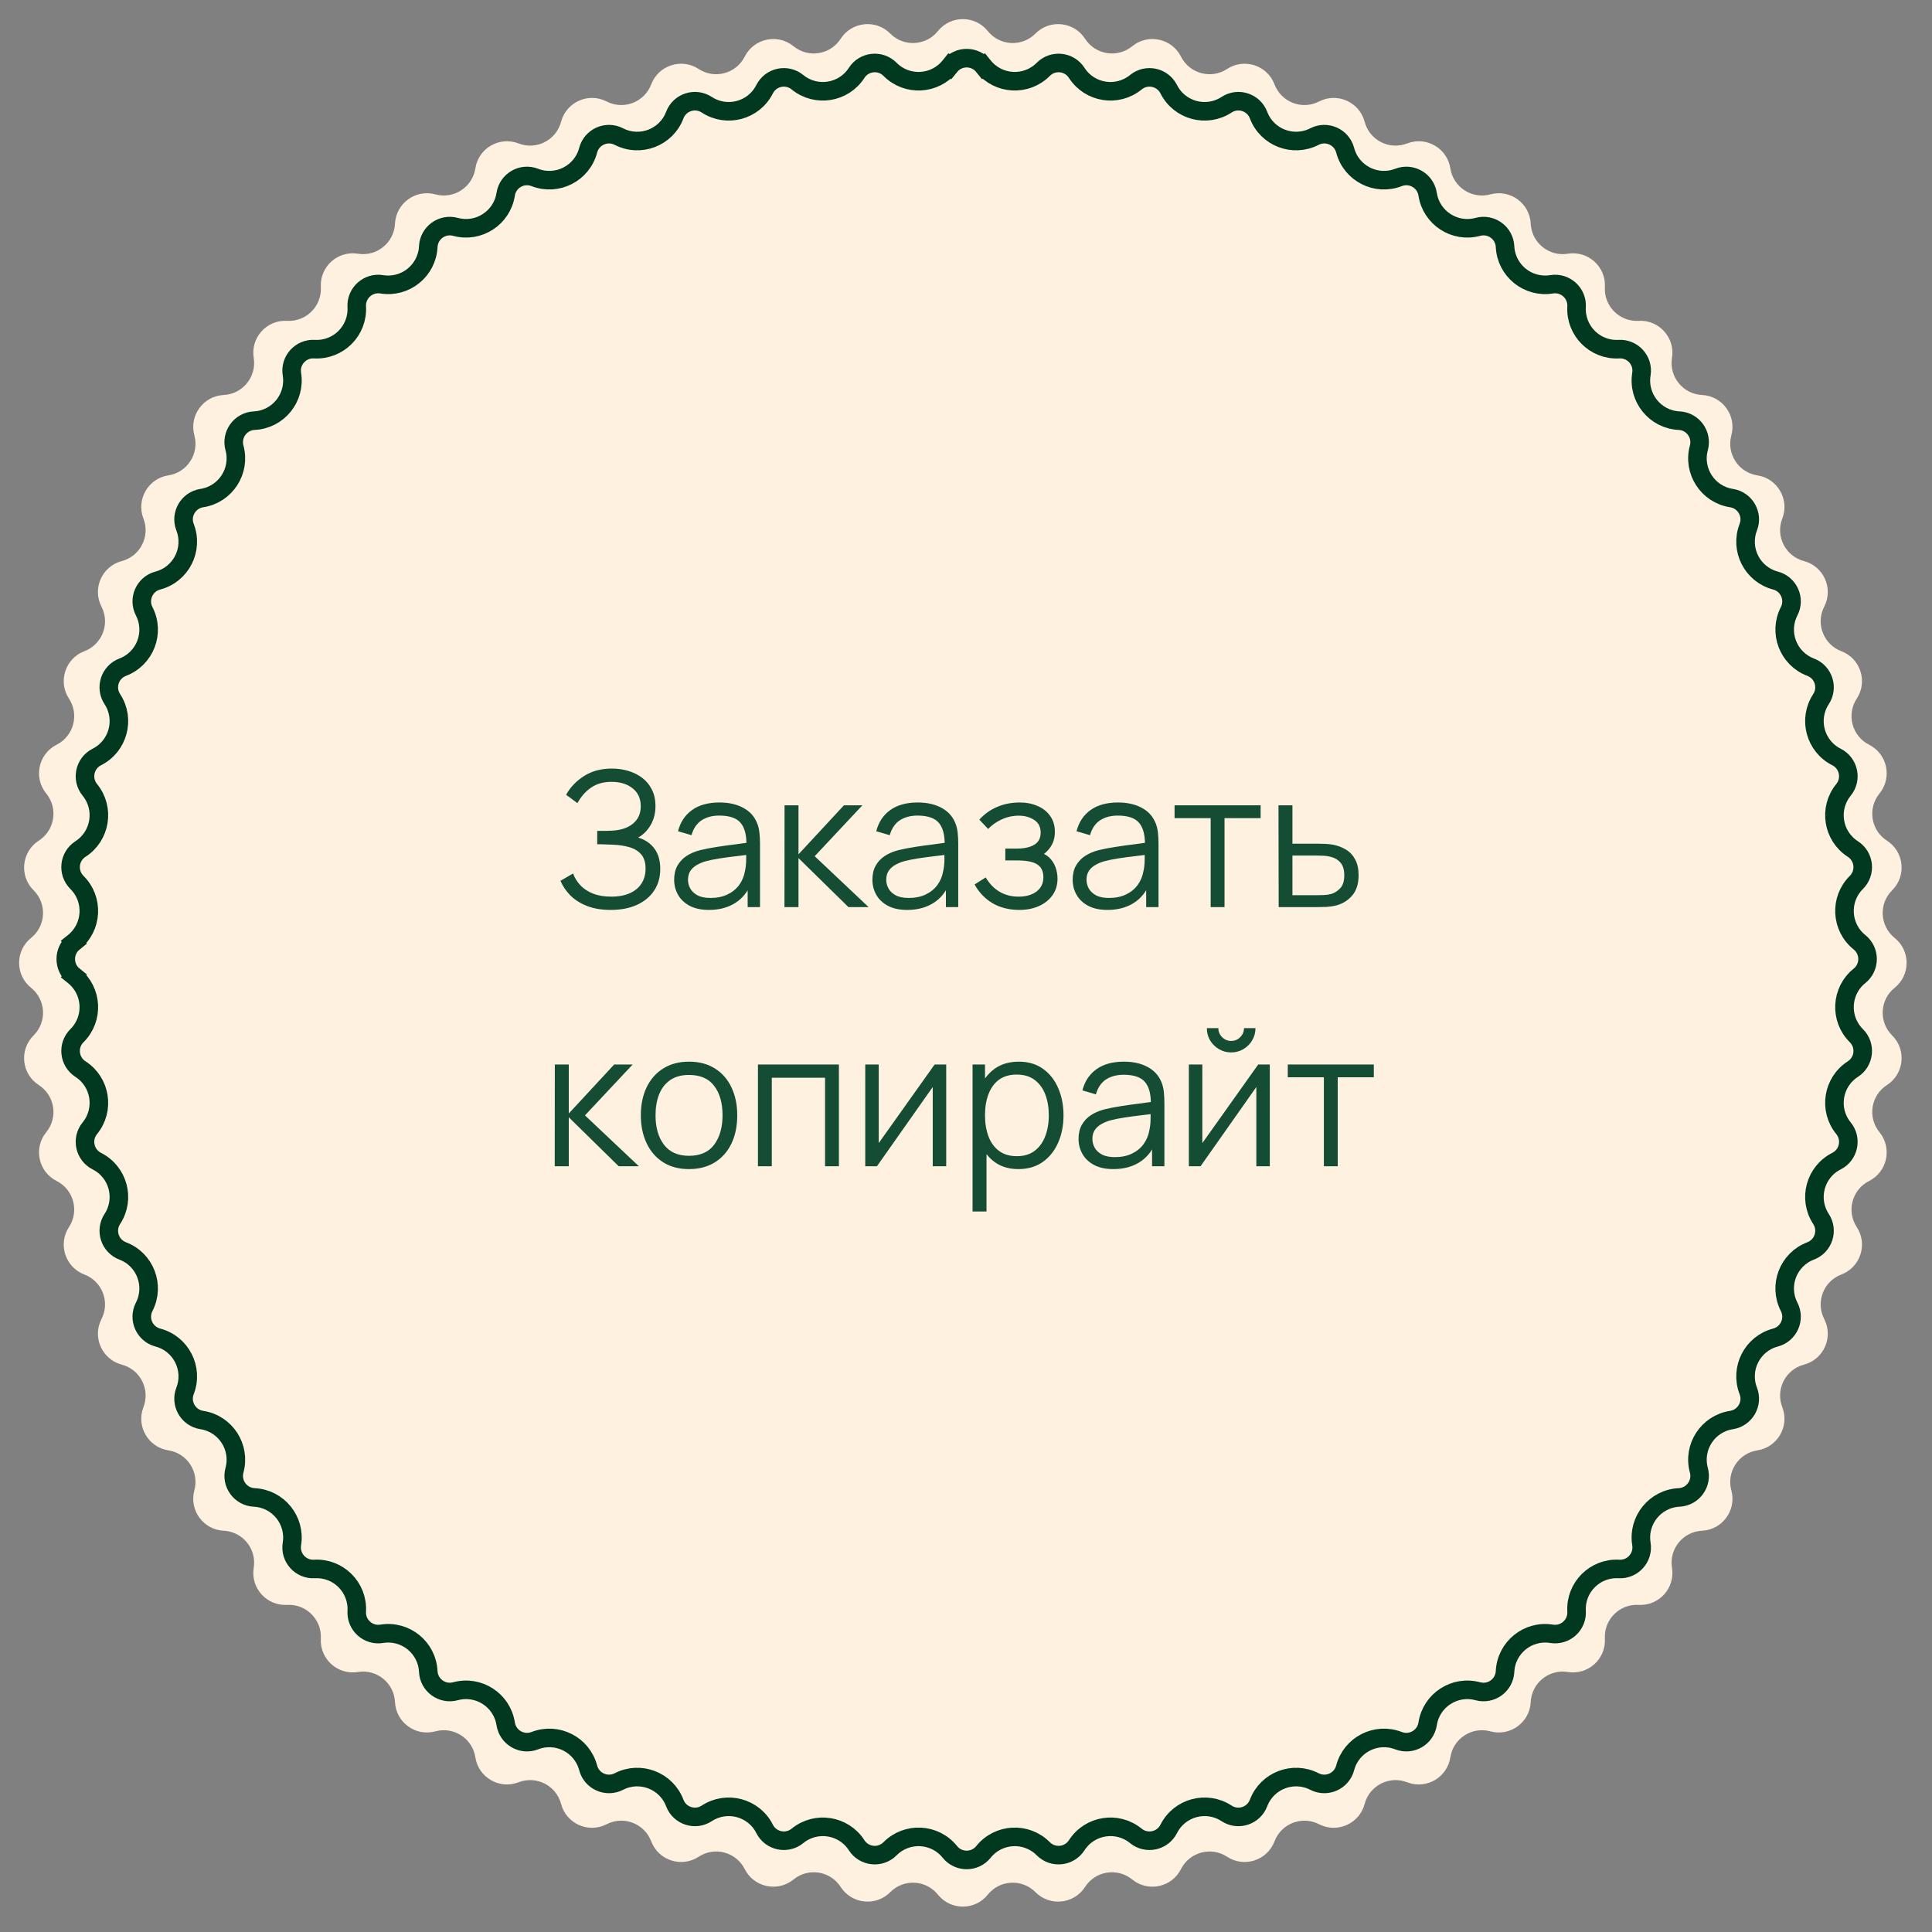 <?xml version="1.0" encoding="UTF-8"?> <svg xmlns="http://www.w3.org/2000/svg" width="164" height="164" viewBox="0 0 164 164" fill="none"><rect x="0" y="0" width="164" height="164" fill="#808080" stroke="none"/> <path d="M79.616 2.638C80.703 1.284 82.764 1.284 83.85 2.638C84.865 3.902 86.754 4.001 87.895 2.85C89.118 1.617 91.167 1.832 92.106 3.292C92.984 4.655 94.852 4.951 96.107 3.926C97.452 2.827 99.468 3.256 100.249 4.806C100.979 6.254 102.806 6.743 104.162 5.855C105.614 4.903 107.573 5.54 108.189 7.163C108.763 8.679 110.529 9.357 111.97 8.615C113.514 7.82 115.396 8.658 115.838 10.337C116.251 11.904 117.937 12.763 119.448 12.176C121.066 11.547 122.85 12.577 123.115 14.293C123.361 15.895 124.948 16.925 126.512 16.499C128.187 16.043 129.854 17.254 129.937 18.988C130.015 20.607 131.485 21.797 133.085 21.537C134.799 21.258 136.33 22.637 136.232 24.37C136.14 25.989 137.478 27.326 139.096 27.235C140.829 27.136 142.208 28.668 141.929 30.381C141.669 31.981 142.859 33.451 144.479 33.529C146.213 33.613 147.424 35.28 146.967 36.955C146.541 38.519 147.571 40.105 149.174 40.352C150.889 40.616 151.92 42.401 151.291 44.019C150.703 45.53 151.562 47.215 153.13 47.628C154.808 48.07 155.647 49.953 154.852 51.496C154.11 52.937 154.788 54.703 156.303 55.278C157.927 55.893 158.564 57.853 157.612 59.305C156.723 60.66 157.213 62.488 158.66 63.217C160.211 63.999 160.639 66.015 159.541 67.359C158.515 68.615 158.811 70.483 160.174 71.36C161.634 72.299 161.85 74.349 160.617 75.571C159.466 76.712 159.565 78.601 160.829 79.616C162.183 80.703 162.183 82.764 160.829 83.85C159.565 84.865 159.466 86.754 160.617 87.895C161.85 89.118 161.634 91.167 160.174 92.106C158.811 92.984 158.515 94.852 159.541 96.107C160.639 97.452 160.211 99.468 158.66 100.249C157.213 100.979 156.723 102.806 157.612 104.162C158.564 105.614 157.927 107.573 156.303 108.189C154.788 108.763 154.11 110.529 154.852 111.97C155.647 113.514 154.808 115.396 153.13 115.838C151.562 116.251 150.703 117.937 151.291 119.448C151.92 121.066 150.889 122.85 149.174 123.115C147.571 123.361 146.541 124.948 146.967 126.512C147.424 128.187 146.213 129.854 144.479 129.937C142.859 130.015 141.669 131.485 141.929 133.085C142.208 134.799 140.829 136.33 139.096 136.232C137.478 136.14 136.14 137.478 136.232 139.096C136.33 140.829 134.799 142.208 133.085 141.929C131.485 141.669 130.015 142.859 129.937 144.479C129.854 146.213 128.187 147.424 126.512 146.967C124.948 146.541 123.361 147.571 123.115 149.174C122.85 150.889 121.066 151.92 119.448 151.291C117.937 150.703 116.251 151.562 115.838 153.13C115.396 154.808 113.514 155.647 111.97 154.852C110.529 154.11 108.763 154.788 108.189 156.303C107.573 157.927 105.614 158.564 104.162 157.612C102.806 156.723 100.979 157.213 100.249 158.66C99.468 160.211 97.452 160.639 96.107 159.541C94.852 158.515 92.984 158.811 92.106 160.174C91.167 161.634 89.118 161.85 87.895 160.617C86.754 159.466 84.865 159.565 83.85 160.829C82.764 162.183 80.703 162.183 79.616 160.829C78.601 159.565 76.712 159.466 75.571 160.617C74.349 161.85 72.299 161.634 71.36 160.174C70.483 158.811 68.615 158.515 67.359 159.541C66.015 160.639 63.999 160.211 63.217 158.66C62.488 157.213 60.66 156.723 59.305 157.612C57.853 158.564 55.893 157.927 55.278 156.303C54.703 154.788 52.937 154.11 51.496 154.852C49.953 155.647 48.07 154.808 47.628 153.13C47.215 151.562 45.53 150.703 44.019 151.291C42.401 151.92 40.616 150.889 40.352 149.174C40.105 147.571 38.519 146.541 36.955 146.967C35.28 147.424 33.613 146.213 33.529 144.479C33.451 142.859 31.981 141.669 30.381 141.929C28.668 142.208 27.136 140.829 27.235 139.096C27.326 137.478 25.989 136.14 24.37 136.232C22.637 136.33 21.258 134.799 21.537 133.085C21.797 131.485 20.607 130.015 18.988 129.937C17.254 129.854 16.043 128.187 16.499 126.512C16.925 124.948 15.895 123.361 14.293 123.115C12.577 122.85 11.547 121.066 12.176 119.448C12.763 117.937 11.904 116.251 10.337 115.838C8.658 115.396 7.82 113.514 8.615 111.97C9.357 110.529 8.679 108.763 7.163 108.189C5.54 107.573 4.903 105.614 5.855 104.162C6.743 102.806 6.254 100.979 4.806 100.249C3.256 99.468 2.827 97.452 3.926 96.107C4.951 94.852 4.655 92.984 3.292 92.106C1.832 91.167 1.617 89.118 2.85 87.895C4.001 86.754 3.902 84.865 2.638 83.85C1.284 82.764 1.284 80.703 2.638 79.616C3.902 78.601 4.001 76.712 2.85 75.571C1.617 74.349 1.832 72.299 3.292 71.36C4.655 70.483 4.951 68.615 3.926 67.359C2.827 66.015 3.256 63.999 4.806 63.217C6.254 62.488 6.743 60.66 5.855 59.305C4.903 57.853 5.54 55.893 7.163 55.278C8.679 54.703 9.357 52.937 8.615 51.496C7.82 49.953 8.658 48.07 10.337 47.628C11.904 47.215 12.763 45.53 12.176 44.019C11.547 42.401 12.577 40.616 14.293 40.352C15.895 40.105 16.925 38.519 16.499 36.955C16.043 35.28 17.254 33.613 18.988 33.529C20.607 33.451 21.797 31.981 21.537 30.381C21.258 28.668 22.637 27.136 24.37 27.235C25.989 27.326 27.326 25.989 27.235 24.37C27.136 22.637 28.668 21.258 30.381 21.537C31.981 21.797 33.451 20.607 33.529 18.988C33.613 17.254 35.28 16.043 36.955 16.499C38.519 16.925 40.105 15.895 40.352 14.293C40.616 12.577 42.401 11.547 44.019 12.176C45.53 12.763 47.215 11.904 47.628 10.337C48.07 8.658 49.953 7.82 51.496 8.615C52.937 9.357 54.703 8.679 55.278 7.163C55.893 5.54 57.853 4.903 59.305 5.855C60.66 6.743 62.488 6.254 63.217 4.806C63.999 3.256 66.015 2.827 67.359 3.926C68.615 4.951 70.483 4.655 71.36 3.292C72.299 1.832 74.349 1.617 75.571 2.85C76.712 4.001 78.601 3.902 79.616 2.638Z" fill="#FFF1E0"></path> <path d="M80.629 5.621L80.014 5.128L80.629 5.621C81.362 4.709 82.751 4.709 83.484 5.621L84.098 5.128L83.484 5.621C84.757 7.207 87.127 7.332 88.559 5.887C89.383 5.056 90.765 5.201 91.398 6.186C92.498 7.896 94.842 8.267 96.417 6.981C97.324 6.24 98.683 6.529 99.21 7.574C100.125 9.39 102.418 10.005 104.119 8.89C105.098 8.248 106.419 8.677 106.834 9.772C107.554 11.674 109.77 12.524 111.578 11.593C112.619 11.057 113.888 11.622 114.186 12.754C114.704 14.721 116.819 15.799 118.714 15.062C119.805 14.637 121.009 15.332 121.187 16.489C121.496 18.499 123.487 19.792 125.449 19.257C126.578 18.949 127.702 19.766 127.758 20.935C127.856 22.966 129.701 24.46 131.708 24.133C132.863 23.945 133.896 24.875 133.83 26.043C133.714 28.074 135.393 29.752 137.423 29.637C138.592 29.571 139.521 30.603 139.333 31.758C139.007 33.766 140.5 35.61 142.532 35.708C143.701 35.764 144.517 36.888 144.21 38.017C143.675 39.98 144.967 41.97 146.977 42.28C148.134 42.458 148.829 43.661 148.405 44.752C147.668 46.648 148.745 48.762 150.712 49.28C151.844 49.578 152.409 50.847 151.873 51.888C150.942 53.696 151.793 55.912 153.695 56.633C154.789 57.047 155.218 58.369 154.577 59.348C153.462 61.048 154.076 63.341 155.892 64.257C156.937 64.784 157.226 66.142 156.486 67.049C155.199 68.624 155.57 70.968 157.281 72.069C158.265 72.702 158.41 74.084 157.579 74.908C156.135 76.34 156.259 78.71 157.845 79.983C158.758 80.716 158.758 82.105 157.845 82.838C156.259 84.111 156.135 86.481 157.579 87.913C158.41 88.737 158.265 90.119 157.281 90.752C155.57 91.852 155.199 94.196 156.486 95.771C157.226 96.678 156.937 98.037 155.892 98.564C154.076 99.479 153.462 101.772 154.577 103.473C155.218 104.452 154.789 105.773 153.695 106.188C151.793 106.908 150.942 109.124 151.873 110.932C152.409 111.973 151.844 113.242 150.712 113.54C148.745 114.058 147.668 116.173 148.405 118.068C148.829 119.159 148.134 120.363 146.977 120.541C144.967 120.85 143.675 122.841 144.21 124.803C144.517 125.932 143.701 127.056 142.532 127.112C140.5 127.21 139.007 129.055 139.333 131.062C139.521 132.217 138.592 133.25 137.423 133.184C135.393 133.068 133.714 134.747 133.83 136.777C133.896 137.946 132.863 138.875 131.708 138.687C129.701 138.361 127.856 139.854 127.758 141.886C127.702 143.055 126.578 143.871 125.449 143.564C123.487 143.029 121.496 144.321 121.187 146.331C121.009 147.488 119.805 148.183 118.714 147.759C116.819 147.022 114.704 148.099 114.186 150.066C113.888 151.198 112.619 151.763 111.578 151.227C109.77 150.296 107.554 151.147 106.834 153.049C106.419 154.143 105.098 154.572 104.119 153.931C102.418 152.816 100.125 153.43 99.21 155.246C98.683 156.291 97.324 156.58 96.417 155.84C94.842 154.553 92.498 154.924 91.398 156.635C90.765 157.619 89.383 157.764 88.559 156.933C87.127 155.489 84.757 155.613 83.484 157.199C82.751 158.112 81.362 158.112 80.629 157.199C79.356 155.613 76.986 155.489 75.554 156.933C74.73 157.764 73.348 157.619 72.715 156.635C71.614 154.924 69.27 154.553 67.695 155.84C66.788 156.58 65.43 156.291 64.903 155.246C63.987 153.43 61.694 152.816 59.994 153.931C59.015 154.572 57.693 154.143 57.279 153.049C56.558 151.147 54.342 150.296 52.534 151.227C51.493 151.763 50.224 151.198 49.926 150.066C49.408 148.099 47.294 147.022 45.398 147.759C44.307 148.183 43.104 147.488 42.926 146.331C42.616 144.321 40.626 143.029 38.663 143.564C37.534 143.871 36.41 143.055 36.354 141.886C36.256 139.854 34.412 138.361 32.404 138.687C31.249 138.875 30.217 137.946 30.283 136.777C30.398 134.747 28.72 133.068 26.689 133.184C25.521 133.25 24.591 132.217 24.779 131.062C25.106 129.055 23.612 127.21 21.581 127.112C20.412 127.056 19.595 125.932 19.903 124.803C20.438 122.841 19.145 120.85 17.135 120.541C15.978 120.363 15.283 119.159 15.707 118.068C16.445 116.173 15.367 114.058 13.4 113.54C12.268 113.242 11.703 111.973 12.239 110.932C13.17 109.124 12.32 106.908 10.418 106.188C9.323 105.773 8.894 104.452 9.536 103.473C10.651 101.772 10.036 99.479 8.22 98.564C7.175 98.037 6.886 96.678 7.627 95.771C8.913 94.196 8.542 91.852 6.832 90.752C5.847 90.119 5.702 88.737 6.533 87.913C7.978 86.481 7.853 84.111 6.267 82.838L5.774 83.452L6.267 82.838C5.355 82.105 5.355 80.716 6.267 79.983L5.774 79.368L6.267 79.983C7.853 78.71 7.978 76.34 6.533 74.908C5.702 74.084 5.847 72.702 6.832 72.069C8.542 70.968 8.913 68.624 7.627 67.049C6.886 66.142 7.175 64.784 8.22 64.257C10.036 63.341 10.651 61.049 9.536 59.348C8.894 58.369 9.323 57.047 10.418 56.633C12.32 55.912 13.17 53.696 12.239 51.888C11.703 50.847 12.268 49.578 13.4 49.28C15.367 48.762 16.445 46.648 15.707 44.752C15.283 43.661 15.978 42.458 17.135 42.28C19.145 41.97 20.438 39.98 19.903 38.017C19.595 36.888 20.412 35.764 21.581 35.708C23.612 35.61 25.106 33.766 24.779 31.758C24.591 30.603 25.521 29.571 26.689 29.637C28.72 29.752 30.398 28.074 30.283 26.043C30.217 24.875 31.249 23.945 32.404 24.133C34.412 24.46 36.256 22.966 36.354 20.935C36.41 19.766 37.534 18.949 38.663 19.257C40.626 19.792 42.616 18.499 42.926 16.489C43.104 15.332 44.307 14.637 45.398 15.062C47.294 15.799 49.408 14.721 49.926 12.754C50.224 11.622 51.493 11.057 52.534 11.593C54.342 12.524 56.558 11.674 57.279 9.772C57.693 8.677 59.015 8.248 59.994 8.89C61.694 10.005 63.987 9.39 64.903 7.574C65.43 6.529 66.788 6.24 67.695 6.981C69.27 8.267 71.614 7.896 72.715 6.186C73.348 5.201 74.73 5.056 75.554 5.887C76.986 7.332 79.356 7.207 80.629 5.621Z" stroke="#013920" stroke-width="1.576"></path> <path d="M51.847 77.24C51.063 77.24 50.383 77.125 49.807 76.896C49.236 76.667 48.767 76.365 48.399 75.992C48.031 75.613 47.756 75.205 47.575 74.768L48.647 74.144C48.775 74.507 48.978 74.837 49.255 75.136C49.532 75.435 49.89 75.672 50.327 75.848C50.764 76.024 51.284 76.112 51.887 76.112C52.511 76.112 53.039 76.013 53.471 75.816C53.908 75.619 54.239 75.341 54.463 74.984C54.687 74.627 54.799 74.211 54.799 73.736C54.799 73.213 54.674 72.808 54.423 72.52C54.172 72.232 53.836 72.029 53.415 71.912C52.994 71.789 52.524 71.72 52.007 71.704C51.618 71.688 51.34 71.677 51.175 71.672C51.01 71.667 50.9 71.664 50.847 71.664C50.794 71.664 50.743 71.664 50.695 71.664V70.528C50.732 70.528 50.831 70.528 50.991 70.528C51.151 70.528 51.322 70.528 51.503 70.528C51.684 70.523 51.828 70.517 51.935 70.512C52.698 70.475 53.298 70.275 53.735 69.912C54.172 69.549 54.391 69.059 54.391 68.44C54.391 67.784 54.159 67.275 53.695 66.912C53.236 66.549 52.642 66.368 51.911 66.368C51.223 66.368 50.642 66.533 50.167 66.864C49.698 67.189 49.314 67.627 49.015 68.176L48.055 67.464C48.418 66.813 48.93 66.28 49.591 65.864C50.252 65.448 51.036 65.24 51.943 65.24C52.428 65.24 52.892 65.307 53.335 65.44C53.783 65.573 54.178 65.771 54.519 66.032C54.866 66.293 55.138 66.624 55.335 67.024C55.538 67.419 55.639 67.883 55.639 68.416C55.639 69.04 55.5 69.584 55.223 70.048C54.951 70.512 54.599 70.861 54.167 71.096C54.754 71.272 55.212 71.581 55.543 72.024C55.879 72.467 56.047 73.045 56.047 73.76C56.047 74.464 55.874 75.077 55.527 75.6C55.18 76.123 54.69 76.528 54.055 76.816C53.426 77.099 52.69 77.24 51.847 77.24ZM60.178 77.24C59.527 77.24 58.981 77.123 58.538 76.888C58.101 76.653 57.773 76.341 57.554 75.952C57.335 75.563 57.226 75.139 57.226 74.68C57.226 74.211 57.319 73.811 57.506 73.48C57.698 73.144 57.957 72.869 58.282 72.656C58.613 72.443 58.994 72.28 59.426 72.168C59.863 72.061 60.346 71.968 60.874 71.888C61.407 71.803 61.927 71.731 62.434 71.672C62.946 71.608 63.394 71.547 63.778 71.488L63.362 71.744C63.378 70.891 63.213 70.259 62.866 69.848C62.519 69.437 61.917 69.232 61.058 69.232C60.466 69.232 59.965 69.365 59.554 69.632C59.149 69.899 58.863 70.32 58.698 70.896L57.554 70.56C57.751 69.787 58.149 69.187 58.746 68.76C59.343 68.333 60.119 68.12 61.074 68.12C61.863 68.12 62.533 68.269 63.082 68.568C63.637 68.861 64.029 69.288 64.258 69.848C64.365 70.099 64.434 70.379 64.466 70.688C64.498 70.997 64.514 71.312 64.514 71.632V77H63.466V74.832L63.77 74.96C63.477 75.701 63.021 76.267 62.402 76.656C61.783 77.045 61.042 77.24 60.178 77.24ZM60.314 76.224C60.863 76.224 61.343 76.125 61.754 75.928C62.165 75.731 62.495 75.461 62.746 75.12C62.997 74.773 63.159 74.384 63.234 73.952C63.298 73.675 63.333 73.371 63.338 73.04C63.343 72.704 63.346 72.453 63.346 72.288L63.794 72.52C63.394 72.573 62.959 72.627 62.49 72.68C62.026 72.733 61.567 72.795 61.114 72.864C60.666 72.933 60.261 73.016 59.898 73.112C59.653 73.181 59.415 73.28 59.186 73.408C58.957 73.531 58.767 73.696 58.618 73.904C58.474 74.112 58.402 74.371 58.402 74.68C58.402 74.931 58.463 75.173 58.586 75.408C58.714 75.643 58.917 75.837 59.194 75.992C59.477 76.147 59.85 76.224 60.314 76.224ZM66.589 77L66.597 68.36H67.781V72.52L71.637 68.36H73.205L69.157 72.68L73.733 77H72.021L67.781 72.84V77H66.589ZM77.006 77.24C76.355 77.24 75.809 77.123 75.366 76.888C74.929 76.653 74.601 76.341 74.382 75.952C74.163 75.563 74.054 75.139 74.054 74.68C74.054 74.211 74.147 73.811 74.334 73.48C74.526 73.144 74.785 72.869 75.11 72.656C75.441 72.443 75.822 72.28 76.254 72.168C76.691 72.061 77.174 71.968 77.702 71.888C78.235 71.803 78.755 71.731 79.262 71.672C79.774 71.608 80.222 71.547 80.606 71.488L80.19 71.744C80.206 70.891 80.041 70.259 79.694 69.848C79.347 69.437 78.745 69.232 77.886 69.232C77.294 69.232 76.793 69.365 76.382 69.632C75.977 69.899 75.691 70.32 75.526 70.896L74.382 70.56C74.579 69.787 74.977 69.187 75.574 68.76C76.171 68.333 76.947 68.12 77.902 68.12C78.691 68.12 79.361 68.269 79.91 68.568C80.465 68.861 80.857 69.288 81.086 69.848C81.193 70.099 81.262 70.379 81.294 70.688C81.326 70.997 81.342 71.312 81.342 71.632V77H80.294V74.832L80.598 74.96C80.305 75.701 79.849 76.267 79.23 76.656C78.611 77.045 77.87 77.24 77.006 77.24ZM77.142 76.224C77.691 76.224 78.171 76.125 78.582 75.928C78.993 75.731 79.323 75.461 79.574 75.12C79.825 74.773 79.987 74.384 80.062 73.952C80.126 73.675 80.161 73.371 80.166 73.04C80.171 72.704 80.174 72.453 80.174 72.288L80.622 72.52C80.222 72.573 79.787 72.627 79.318 72.68C78.854 72.733 78.395 72.795 77.942 72.864C77.494 72.933 77.089 73.016 76.726 73.112C76.481 73.181 76.243 73.28 76.014 73.408C75.785 73.531 75.595 73.696 75.446 73.904C75.302 74.112 75.23 74.371 75.23 74.68C75.23 74.931 75.291 75.173 75.414 75.408C75.542 75.643 75.745 75.837 76.022 75.992C76.305 76.147 76.678 76.224 77.142 76.224ZM86.537 77.24C85.667 77.24 84.907 77.051 84.257 76.672C83.611 76.288 83.102 75.757 82.729 75.08L83.673 74.48C83.987 75.013 84.379 75.419 84.849 75.696C85.318 75.973 85.857 76.112 86.465 76.112C87.099 76.112 87.609 75.965 87.993 75.672C88.377 75.379 88.569 74.976 88.569 74.464C88.569 74.112 88.486 73.832 88.321 73.624C88.161 73.416 87.915 73.267 87.585 73.176C87.259 73.085 86.851 73.04 86.361 73.04H85.337V72.032H86.345C86.942 72.032 87.422 71.925 87.785 71.712C88.153 71.493 88.337 71.152 88.337 70.688C88.337 70.197 88.153 69.835 87.785 69.6C87.422 69.36 86.987 69.24 86.481 69.24C85.969 69.24 85.483 69.347 85.025 69.56C84.571 69.768 84.19 70.037 83.881 70.368L83.129 69.576C83.561 69.101 84.065 68.741 84.641 68.496C85.222 68.245 85.865 68.12 86.569 68.12C87.123 68.12 87.625 68.219 88.073 68.416C88.526 68.608 88.883 68.891 89.145 69.264C89.411 69.637 89.545 70.085 89.545 70.608C89.545 71.099 89.425 71.523 89.185 71.88C88.95 72.237 88.617 72.533 88.185 72.768L88.121 72.328C88.494 72.397 88.803 72.547 89.049 72.776C89.294 73.005 89.475 73.28 89.593 73.6C89.71 73.92 89.769 74.245 89.769 74.576C89.769 75.125 89.625 75.6 89.337 76C89.054 76.395 88.667 76.701 88.177 76.92C87.691 77.133 87.145 77.24 86.537 77.24ZM94.006 77.24C93.355 77.24 92.809 77.123 92.366 76.888C91.929 76.653 91.601 76.341 91.382 75.952C91.163 75.563 91.054 75.139 91.054 74.68C91.054 74.211 91.147 73.811 91.334 73.48C91.526 73.144 91.785 72.869 92.11 72.656C92.441 72.443 92.822 72.28 93.254 72.168C93.691 72.061 94.174 71.968 94.702 71.888C95.235 71.803 95.755 71.731 96.262 71.672C96.774 71.608 97.222 71.547 97.606 71.488L97.19 71.744C97.206 70.891 97.041 70.259 96.694 69.848C96.347 69.437 95.745 69.232 94.886 69.232C94.294 69.232 93.793 69.365 93.382 69.632C92.977 69.899 92.691 70.32 92.526 70.896L91.382 70.56C91.579 69.787 91.977 69.187 92.574 68.76C93.171 68.333 93.947 68.12 94.902 68.12C95.691 68.12 96.361 68.269 96.91 68.568C97.465 68.861 97.857 69.288 98.086 69.848C98.193 70.099 98.262 70.379 98.294 70.688C98.326 70.997 98.342 71.312 98.342 71.632V77H97.294V74.832L97.598 74.96C97.305 75.701 96.849 76.267 96.23 76.656C95.611 77.045 94.87 77.24 94.006 77.24ZM94.142 76.224C94.691 76.224 95.171 76.125 95.582 75.928C95.993 75.731 96.323 75.461 96.574 75.12C96.825 74.773 96.987 74.384 97.062 73.952C97.126 73.675 97.161 73.371 97.166 73.04C97.171 72.704 97.174 72.453 97.174 72.288L97.622 72.52C97.222 72.573 96.787 72.627 96.318 72.68C95.854 72.733 95.395 72.795 94.942 72.864C94.494 72.933 94.089 73.016 93.726 73.112C93.481 73.181 93.243 73.28 93.014 73.408C92.785 73.531 92.595 73.696 92.446 73.904C92.302 74.112 92.23 74.371 92.23 74.68C92.23 74.931 92.291 75.173 92.414 75.408C92.542 75.643 92.745 75.837 93.022 75.992C93.305 76.147 93.678 76.224 94.142 76.224ZM102.769 77V69.448H99.705V68.36H107.009V69.448H103.945V77H102.769ZM108.542 77L108.526 68.36H109.71V71.616H111.734C111.985 71.616 112.23 71.621 112.47 71.632C112.715 71.643 112.931 71.664 113.118 71.696C113.545 71.776 113.923 71.917 114.254 72.12C114.59 72.323 114.851 72.603 115.038 72.96C115.23 73.317 115.326 73.765 115.326 74.304C115.326 75.045 115.134 75.629 114.75 76.056C114.371 76.483 113.891 76.76 113.31 76.888C113.091 76.936 112.854 76.968 112.598 76.984C112.342 76.995 112.089 77 111.838 77H108.542ZM109.71 75.992H111.79C111.971 75.992 112.174 75.987 112.398 75.976C112.622 75.965 112.819 75.936 112.99 75.888C113.273 75.808 113.529 75.648 113.758 75.408C113.993 75.163 114.11 74.795 114.11 74.304C114.11 73.819 113.998 73.453 113.774 73.208C113.55 72.957 113.251 72.792 112.878 72.712C112.713 72.675 112.534 72.651 112.342 72.64C112.15 72.629 111.966 72.624 111.79 72.624H109.71V75.992ZM47.089 99L47.097 90.36H48.281V94.52L52.137 90.36H53.705L49.657 94.68L54.233 99H52.521L48.281 94.84V99H47.089ZM58.486 99.24C57.627 99.24 56.894 99.045 56.286 98.656C55.678 98.267 55.211 97.728 54.886 97.04C54.56 96.352 54.398 95.563 54.398 94.672C54.398 93.765 54.563 92.971 54.894 92.288C55.224 91.605 55.694 91.075 56.302 90.696C56.915 90.312 57.643 90.12 58.486 90.12C59.35 90.12 60.086 90.315 60.694 90.704C61.307 91.088 61.774 91.624 62.094 92.312C62.419 92.995 62.582 93.781 62.582 94.672C62.582 95.579 62.419 96.376 62.094 97.064C61.769 97.747 61.299 98.28 60.686 98.664C60.072 99.048 59.339 99.24 58.486 99.24ZM58.486 98.112C59.446 98.112 60.16 97.795 60.63 97.16C61.099 96.52 61.334 95.691 61.334 94.672C61.334 93.627 61.096 92.795 60.622 92.176C60.153 91.557 59.441 91.248 58.486 91.248C57.84 91.248 57.307 91.395 56.886 91.688C56.47 91.976 56.158 92.379 55.95 92.896C55.747 93.408 55.646 94 55.646 94.672C55.646 95.712 55.886 96.547 56.366 97.176C56.846 97.8 57.553 98.112 58.486 98.112ZM64.339 99V90.36H71.211V99H70.035V91.488H65.515V99H64.339ZM80.32 90.36V99H79.176V92.272L74.44 99H73.448V90.36H74.592V97.032L79.336 90.36H80.32ZM86.445 99.24C85.651 99.24 84.979 99.04 84.429 98.64C83.88 98.235 83.464 97.688 83.181 97C82.899 96.307 82.757 95.531 82.757 94.672C82.757 93.797 82.899 93.019 83.181 92.336C83.469 91.648 83.891 91.107 84.445 90.712C85 90.317 85.683 90.12 86.493 90.12C87.283 90.12 87.96 90.32 88.525 90.72C89.091 91.12 89.523 91.664 89.821 92.352C90.125 93.04 90.277 93.813 90.277 94.672C90.277 95.536 90.125 96.312 89.821 97C89.517 97.688 89.08 98.235 88.509 98.64C87.939 99.04 87.251 99.24 86.445 99.24ZM82.557 102.84V90.36H83.613V96.864H83.741V102.84H82.557ZM86.325 98.144C86.928 98.144 87.429 97.992 87.829 97.688C88.229 97.384 88.528 96.971 88.725 96.448C88.928 95.92 89.029 95.328 89.029 94.672C89.029 94.021 88.931 93.435 88.733 92.912C88.536 92.389 88.235 91.976 87.829 91.672C87.429 91.368 86.92 91.216 86.301 91.216C85.699 91.216 85.197 91.363 84.797 91.656C84.403 91.949 84.107 92.357 83.909 92.88C83.712 93.397 83.613 93.995 83.613 94.672C83.613 95.339 83.712 95.936 83.909 96.464C84.107 96.987 84.405 97.397 84.805 97.696C85.205 97.995 85.712 98.144 86.325 98.144ZM94.506 99.24C93.855 99.24 93.309 99.123 92.866 98.888C92.429 98.653 92.101 98.341 91.882 97.952C91.663 97.563 91.554 97.139 91.554 96.68C91.554 96.211 91.647 95.811 91.834 95.48C92.026 95.144 92.285 94.869 92.61 94.656C92.941 94.443 93.322 94.28 93.754 94.168C94.191 94.061 94.674 93.968 95.202 93.888C95.735 93.803 96.255 93.731 96.762 93.672C97.274 93.608 97.722 93.547 98.106 93.488L97.69 93.744C97.706 92.891 97.541 92.259 97.194 91.848C96.847 91.437 96.245 91.232 95.386 91.232C94.794 91.232 94.293 91.365 93.882 91.632C93.477 91.899 93.191 92.32 93.026 92.896L91.882 92.56C92.079 91.787 92.477 91.187 93.074 90.76C93.671 90.333 94.447 90.12 95.402 90.12C96.191 90.12 96.861 90.269 97.41 90.568C97.965 90.861 98.357 91.288 98.586 91.848C98.693 92.099 98.762 92.379 98.794 92.688C98.826 92.997 98.842 93.312 98.842 93.632V99H97.794V96.832L98.098 96.96C97.805 97.701 97.349 98.267 96.73 98.656C96.111 99.045 95.37 99.24 94.506 99.24ZM94.642 98.224C95.191 98.224 95.671 98.125 96.082 97.928C96.493 97.731 96.823 97.461 97.074 97.12C97.325 96.773 97.487 96.384 97.562 95.952C97.626 95.675 97.661 95.371 97.666 95.04C97.671 94.704 97.674 94.453 97.674 94.288L98.122 94.52C97.722 94.573 97.287 94.627 96.818 94.68C96.354 94.733 95.895 94.795 95.442 94.864C94.994 94.933 94.589 95.016 94.226 95.112C93.981 95.181 93.743 95.28 93.514 95.408C93.285 95.531 93.095 95.696 92.946 95.904C92.802 96.112 92.73 96.371 92.73 96.68C92.73 96.931 92.791 97.173 92.914 97.408C93.042 97.643 93.245 97.837 93.522 97.992C93.805 98.147 94.178 98.224 94.642 98.224ZM104.509 89.336C104.13 89.336 103.783 89.243 103.469 89.056C103.154 88.869 102.903 88.621 102.717 88.312C102.535 87.997 102.445 87.651 102.445 87.272H103.421C103.421 87.571 103.527 87.827 103.741 88.04C103.954 88.253 104.21 88.36 104.509 88.36C104.813 88.36 105.069 88.253 105.277 88.04C105.49 87.827 105.597 87.571 105.597 87.272H106.573C106.573 87.651 106.479 87.997 106.293 88.312C106.111 88.621 105.863 88.869 105.549 89.056C105.234 89.243 104.887 89.336 104.509 89.336ZM107.789 90.36V99H106.645V92.272L101.909 99H100.917V90.36H102.061V97.032L106.805 90.36H107.789ZM112.378 99V91.448H109.314V90.36H116.618V91.448H113.554V99H112.378Z" fill="#154D34"></path> </svg> 